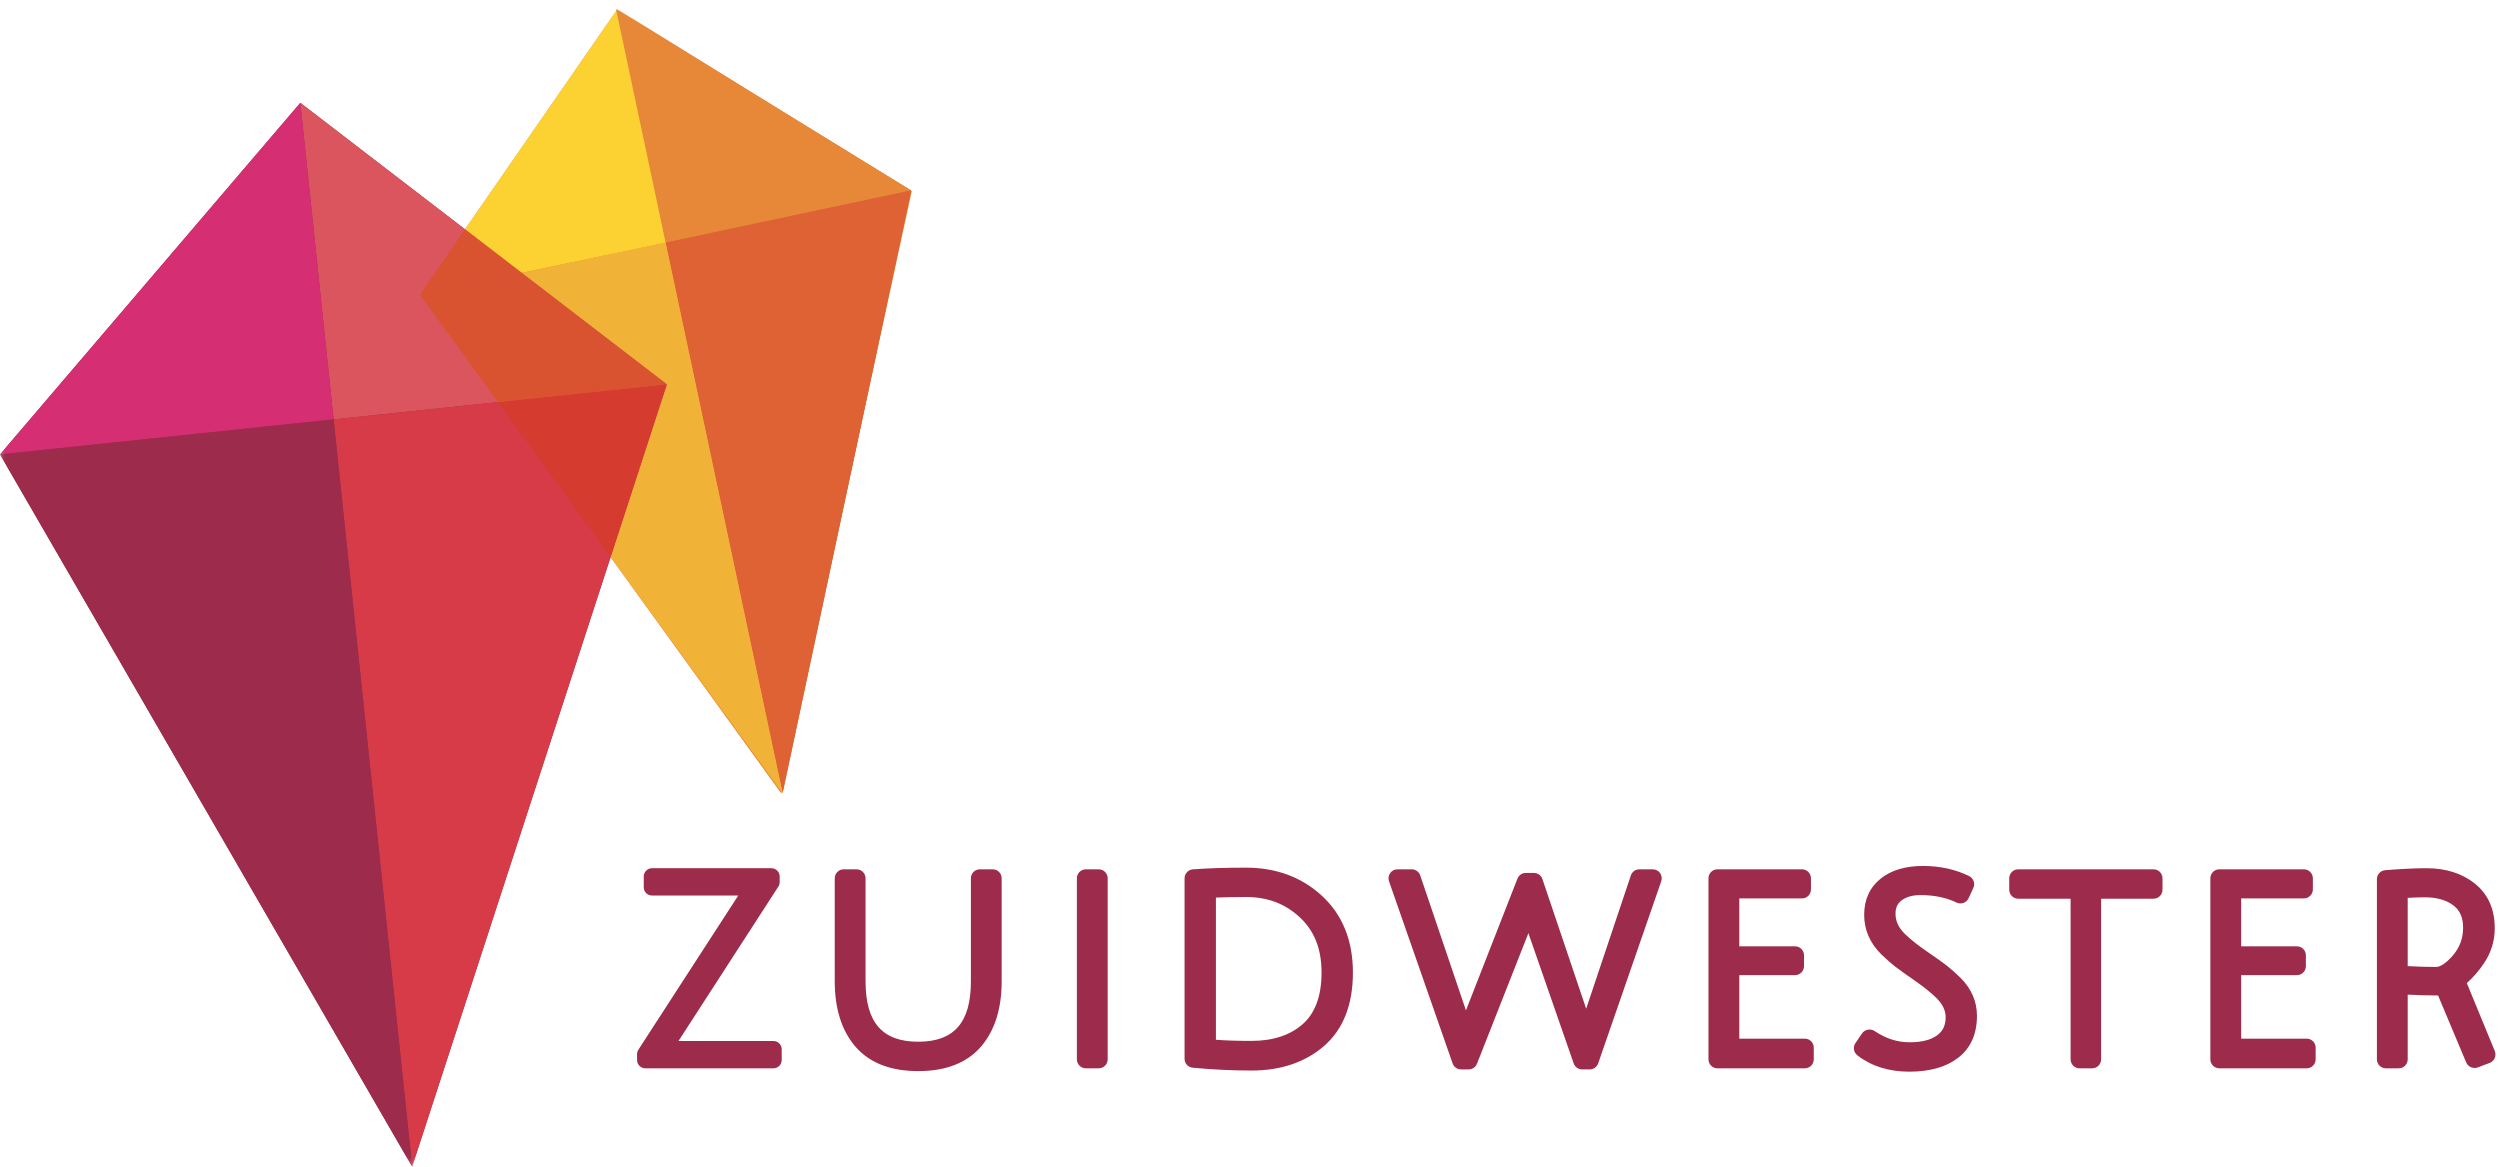 <?xml version="1.0" encoding="UTF-8" standalone="no"?>
<svg width="195px" height="91px" viewBox="0 0 195 91" version="1.1" xmlns="http://www.w3.org/2000/svg" xmlns:xlink="http://www.w3.org/1999/xlink" xmlns:sketch="http://www.bohemiancoding.com/sketch/ns">
    <!-- Generator: Sketch 3.3.2 (12043) - http://www.bohemiancoding.com/sketch -->
    <title>150415-LogoZuidwester</title>
    <desc>Created with Sketch.</desc>
    <defs>
        <path id="path-1" d="M0,0.22 L194.647,0.22 L194.647,90.469 L0,90.469"/>
        <path id="path-3" d="M0,0.22 L194.647,0.22 L194.647,90.469 L0,90.469"/>
    </defs>
    <g id="Desktop-1280" stroke="none" stroke-width="1" fill="none" fill-rule="evenodd" sketch:type="MSPage">
        <g id="VervolgpaginaOrganisatie-&amp;-expertise" sketch:type="MSArtboardGroup" transform="translate(-215, -22)">
            <g id="Main-navigation-Copy" sketch:type="MSLayerGroup" transform="translate(100, -430)">
                <g id="150415-LogoZuidwester" transform="translate(115, 452.5)">
                    <path d="M140.774,80.514 L135.665,80.514 L135.665,75.561 L140.012,75.561 C140.398,75.561 140.713,75.246 140.713,74.861 L140.713,74.012 C140.713,73.626 140.398,73.313 140.012,73.313 L135.665,73.313 L135.665,69.576 L140.556,69.576 C140.942,69.576 141.255,69.262 141.255,68.876 L141.255,68.007 C141.255,67.621 140.942,67.306 140.556,67.306 L133.962,67.306 C133.576,67.306 133.261,67.621 133.261,68.007 L133.261,82.129 C133.261,82.515 133.576,82.829 133.962,82.829 L140.774,82.829 C141.16,82.829 141.473,82.515 141.473,82.129 L141.473,81.215 C141.473,80.828 141.16,80.514 140.774,80.514 L140.774,80.514 Z M151.87,74.834 C151.586,74.61 151.079,74.248 150.319,73.727 C149.62,73.25 149.046,72.795 148.611,72.374 C148.098,71.885 147.85,71.361 147.85,70.77 C147.85,70.308 147.997,69.98 148.315,69.739 C148.682,69.457 149.182,69.316 149.802,69.316 C150.867,69.316 151.811,69.512 152.611,69.899 C152.784,69.982 152.987,69.989 153.152,69.927 C153.329,69.864 153.471,69.733 153.551,69.561 L153.921,68.755 C154.077,68.414 153.933,68.003 153.596,67.836 C152.534,67.313 151.324,67.045 150,67.045 C148.623,67.045 147.512,67.375 146.702,68.026 C145.841,68.713 145.405,69.666 145.405,70.858 C145.405,72.018 145.85,73.052 146.73,73.929 C147.138,74.322 147.501,74.642 147.808,74.881 C148.104,75.11 148.616,75.477 149.373,76.002 C150.073,76.487 150.631,76.938 151.034,77.339 C151.522,77.819 151.76,78.31 151.76,78.843 C151.76,79.465 151.553,79.91 151.112,80.243 C150.622,80.611 149.898,80.798 148.956,80.798 C147.989,80.798 147.092,80.509 146.215,79.917 C145.904,79.709 145.454,79.795 145.245,80.1 L144.722,80.864 C144.515,81.17 144.58,81.586 144.872,81.813 C145.963,82.661 147.327,83.09 148.923,83.09 C150.519,83.09 151.796,82.73 152.72,82.02 C153.703,81.272 154.203,80.165 154.203,78.734 C154.203,77.619 153.773,76.623 152.921,75.77 C152.51,75.376 152.156,75.061 151.87,74.834 L151.87,74.834 Z M167.974,67.306 L157.422,67.306 C157.035,67.306 156.721,67.621 156.721,68.007 L156.721,68.899 C156.721,69.285 157.035,69.599 157.422,69.599 L161.507,69.599 L161.507,82.129 C161.507,82.515 161.821,82.829 162.208,82.829 L163.186,82.829 C163.572,82.829 163.886,82.515 163.886,82.129 L163.886,69.599 L167.974,69.599 C168.361,69.599 168.675,69.285 168.675,68.899 L168.675,68.007 C168.675,67.621 168.361,67.306 167.974,67.306 L167.974,67.306 Z M179.92,80.514 L174.811,80.514 L174.811,75.561 L179.158,75.561 C179.545,75.561 179.858,75.246 179.858,74.861 L179.858,74.012 C179.858,73.626 179.545,73.313 179.158,73.313 L174.811,73.313 L174.811,69.576 L179.703,69.576 C180.088,69.576 180.403,69.262 180.403,68.876 L180.403,68.007 C180.403,67.621 180.088,67.306 179.703,67.306 L173.109,67.306 C172.723,67.306 172.408,67.621 172.408,68.007 L172.408,82.129 C172.408,82.515 172.723,82.829 173.109,82.829 L179.92,82.829 C180.306,82.829 180.62,82.515 180.62,82.129 L180.62,81.215 C180.62,80.828 180.306,80.514 179.92,80.514 L179.92,80.514 Z M191.316,74.033 C190.82,74.606 190.359,74.922 190.017,74.922 C189.327,74.922 188.583,74.901 187.801,74.857 L187.801,69.532 C188.303,69.504 188.753,69.49 189.145,69.49 C190.072,69.49 190.822,69.705 191.376,70.129 C191.879,70.514 192.122,71.079 192.122,71.858 C192.122,72.691 191.859,73.404 191.316,74.033 L191.316,74.033 Z M194.599,81.494 L192.411,76.18 C192.892,75.755 193.335,75.246 193.728,74.667 C194.302,73.828 194.591,72.897 194.591,71.901 C194.591,70.406 194.062,69.23 193.019,68.404 C192.027,67.619 190.768,67.221 189.277,67.221 C188.39,67.221 187.302,67.272 186.046,67.374 C185.683,67.403 185.399,67.709 185.399,68.071 L185.399,82.129 C185.399,82.515 185.713,82.829 186.099,82.829 L187.102,82.829 C187.487,82.829 187.801,82.515 187.801,82.129 L187.801,77.082 C188.58,77.12 189.376,77.143 190.17,77.147 L192.357,82.355 C192.49,82.708 192.916,82.892 193.261,82.76 L194.196,82.406 C194.37,82.338 194.509,82.207 194.585,82.037 C194.661,81.865 194.668,81.676 194.599,81.494 L194.599,81.494 Z M128.915,67.306 L127.871,67.306 C127.57,67.306 127.304,67.497 127.207,67.783 L123.721,78.18 L120.307,68.065 C120.212,67.781 119.946,67.589 119.645,67.589 L119.013,67.589 C118.724,67.589 118.468,67.763 118.361,68.034 L114.344,78.31 L110.777,67.78 C110.678,67.496 110.411,67.306 110.113,67.306 L109.004,67.306 C108.777,67.306 108.562,67.418 108.436,67.599 C108.302,67.782 108.268,68.021 108.342,68.236 L113.304,82.445 C113.402,82.727 113.667,82.915 113.966,82.915 L114.552,82.915 C114.842,82.915 115.098,82.742 115.204,82.472 L119.215,72.286 C119.7,73.692 120.903,77.151 122.748,82.448 C122.848,82.727 123.114,82.915 123.409,82.915 L123.998,82.915 C124.294,82.915 124.56,82.726 124.657,82.443 L129.578,68.233 C129.65,68.019 129.615,67.782 129.485,67.599 C129.353,67.415 129.14,67.306 128.915,67.306 L128.915,67.306 Z M77.431,67.306 L76.43,67.306 C76.045,67.306 75.73,67.621 75.73,68.007 L75.73,76.037 C75.73,79.255 74.425,80.754 71.621,80.754 C68.818,80.754 67.513,79.255 67.513,76.037 L67.513,68.007 C67.513,67.621 67.199,67.306 66.813,67.306 L65.81,67.306 C65.423,67.306 65.11,67.621 65.11,68.007 L65.11,76.037 C65.11,78.173 65.65,79.885 66.714,81.127 C67.808,82.401 69.458,83.046 71.621,83.046 C73.784,83.046 75.435,82.401 76.525,81.127 C77.59,79.886 78.13,78.175 78.13,76.037 L78.13,68.007 C78.13,67.621 77.816,67.306 77.431,67.306 L77.431,67.306 Z M85.699,67.306 L84.698,67.306 C84.311,67.306 83.997,67.621 83.997,68.007 L83.997,82.129 C83.997,82.515 84.311,82.829 84.698,82.829 L85.699,82.829 C86.085,82.829 86.399,82.515 86.399,82.129 L86.399,68.007 C86.399,67.621 86.085,67.306 85.699,67.306 L85.699,67.306 Z M101.629,79.366 C100.643,80.244 99.295,80.69 97.622,80.69 C96.533,80.69 95.599,80.661 94.842,80.6 L94.842,69.512 C95.465,69.483 96.252,69.467 97.188,69.467 C98.876,69.467 100.252,69.989 101.398,71.064 C102.53,72.126 103.081,73.53 103.081,75.361 C103.081,77.158 102.593,78.506 101.629,79.366 L101.629,79.366 Z M97.188,67.177 C95.618,67.177 94.225,67.221 93.046,67.309 C92.681,67.337 92.396,67.643 92.396,68.007 L92.396,82.085 C92.396,82.448 92.67,82.748 93.031,82.781 C94.597,82.928 96.142,83.002 97.622,83.002 C99.904,83.002 101.804,82.359 103.269,81.093 C104.766,79.797 105.527,77.87 105.527,75.361 C105.527,72.861 104.714,70.848 103.111,69.373 C101.527,67.915 99.534,67.177 97.188,67.177 L97.188,67.177 Z" id="Fill-1" fill="#9D2B4B" sketch:type="MSShapeGroup"/>
                    <path d="M60.329,80.699 L52.921,80.699 L60.708,68.659 C60.778,68.556 60.815,68.433 60.815,68.307 L60.815,67.866 C60.815,67.51 60.524,67.221 60.169,67.221 L50.857,67.221 C50.502,67.221 50.212,67.51 50.212,67.866 L50.212,68.707 C50.212,69.063 50.502,69.351 50.857,69.351 L57.583,69.351 L49.797,81.373 C49.728,81.476 49.691,81.599 49.691,81.724 L49.691,82.185 C49.691,82.54 49.981,82.829 50.337,82.829 L60.329,82.829 C60.684,82.829 60.973,82.54 60.973,82.185 L60.973,81.343 C60.973,80.987 60.684,80.699 60.329,80.699" id="Fill-3" fill="#9D2B4B" sketch:type="MSShapeGroup"/>
                    <g id="Group-7">
                        <mask id="mask-2" sketch:name="Clip 5" fill="white">
                            <use xlink:href="#path-1"/>
                        </mask>
                        <g id="Clip-5"/>
                        <path d="M48.156,0.22 L32.779,22.431 L60.941,61.388 L71.119,14.415 L48.156,0.22" id="Fill-4" fill="#E78838" sketch:type="MSShapeGroup" mask="url(#mask-2)"/>
                        <path d="M23.426,7.521 L0,34.945 L32.148,90.5 L52.013,29.478 L23.426,7.521" id="Fill-6" fill="#9D2B4B" sketch:type="MSShapeGroup" mask="url(#mask-2)"/>
                    </g>
                    <path d="M48.053,0.232 L51.917,18.422 L71.064,14.351 L48.053,0.232" id="Fill-8" fill="#E78838" sketch:type="MSShapeGroup"/>
                    <path d="M32.779,22.431 L51.959,18.422 L48.156,0.22 L32.779,22.431" id="Fill-9" fill="#FCD233" sketch:type="MSShapeGroup"/>
                    <path d="M51.917,18.422 L61.043,61.357 L71.064,14.351 L51.917,18.422" id="Fill-10" fill="#DE6235" sketch:type="MSShapeGroup"/>
                    <path d="M32.751,22.496 L61.043,61.357 L51.917,18.422 L32.751,22.496" id="Fill-11" fill="#F1B236" sketch:type="MSShapeGroup"/>
                    <path d="M48.053,0.232 L51.917,18.422 L71.064,14.351 L48.053,0.232" id="Fill-12" fill="#E78838" sketch:type="MSShapeGroup"/>
                    <path d="M51.917,18.422 L61.043,61.357 L71.064,14.351 L51.917,18.422" id="Fill-13" fill="#DE6234" sketch:type="MSShapeGroup"/>
                    <path d="M32.751,22.496 L61.043,61.357 L51.917,18.422 L32.751,22.496" id="Fill-14" fill="#F1B337" sketch:type="MSShapeGroup"/>
                    <path d="M23.426,7.521 L26.022,32.212 L52.013,29.478 L23.426,7.521" id="Fill-15" fill="#DA555E" sketch:type="MSShapeGroup"/>
                    <g id="Group-20">
                        <mask id="mask-4" sketch:name="Clip 17" fill="white">
                            <use xlink:href="#path-3"/>
                        </mask>
                        <g id="Clip-17"/>
                        <path d="M0,34.945 L26.022,32.212 L23.426,7.521 L0,34.945" id="Fill-16" fill="#D62E72" sketch:type="MSShapeGroup" mask="url(#mask-4)"/>
                        <path d="M26.022,32.212 L32.148,90.5 L52.013,29.478 L26.022,32.212" id="Fill-18" fill="#D63B47" sketch:type="MSShapeGroup" mask="url(#mask-4)"/>
                        <path d="M0,34.945 L32.148,90.5 L26.022,32.212 L0,34.945" id="Fill-19" fill="#9D2B4B" sketch:type="MSShapeGroup" mask="url(#mask-4)"/>
                    </g>
                    <path id="Fill-21" fill="#E78836" sketch:type="MSShapeGroup"/>
                    <path d="M52.013,29.478 L40.718,20.802 L52.013,29.478" id="Fill-22" fill="#F0B136" sketch:type="MSShapeGroup"/>
                    <path d="M38.843,30.863 L32.751,22.496 L40.718,20.802 L52.013,29.478 L38.843,30.863" id="Fill-23" fill="#DA5331" sketch:type="MSShapeGroup"/>
                    <path d="M38.843,30.863 L38.843,30.863 L52.013,29.478 L38.843,30.863" id="Fill-24" fill="#DA5331" sketch:type="MSShapeGroup"/>
                    <path d="M47.632,42.936 L38.843,30.863 L52.013,29.478 L47.632,42.936" id="Fill-25" fill="#D53B2F" sketch:type="MSShapeGroup"/>
                    <path d="M40.718,20.802 L40.686,20.778 L40.718,20.802" id="Fill-26" fill="#E78835" sketch:type="MSShapeGroup"/>
                    <path d="M40.686,20.778 L37.882,18.624 L40.686,20.778" id="Fill-27" fill="#FCD231" sketch:type="MSShapeGroup"/>
                    <path d="M32.751,22.496 L36.265,17.383 L40.686,20.778 L40.718,20.802 L32.751,22.496" id="Fill-28" fill="#DA5330" sketch:type="MSShapeGroup"/>
                    <path d="M32.751,22.496 L32.751,22.496 L40.718,20.802 L32.751,22.496" id="Fill-29" fill="#DA5330" sketch:type="MSShapeGroup"/>
                </g>
            </g>
        </g>
    </g>
</svg>